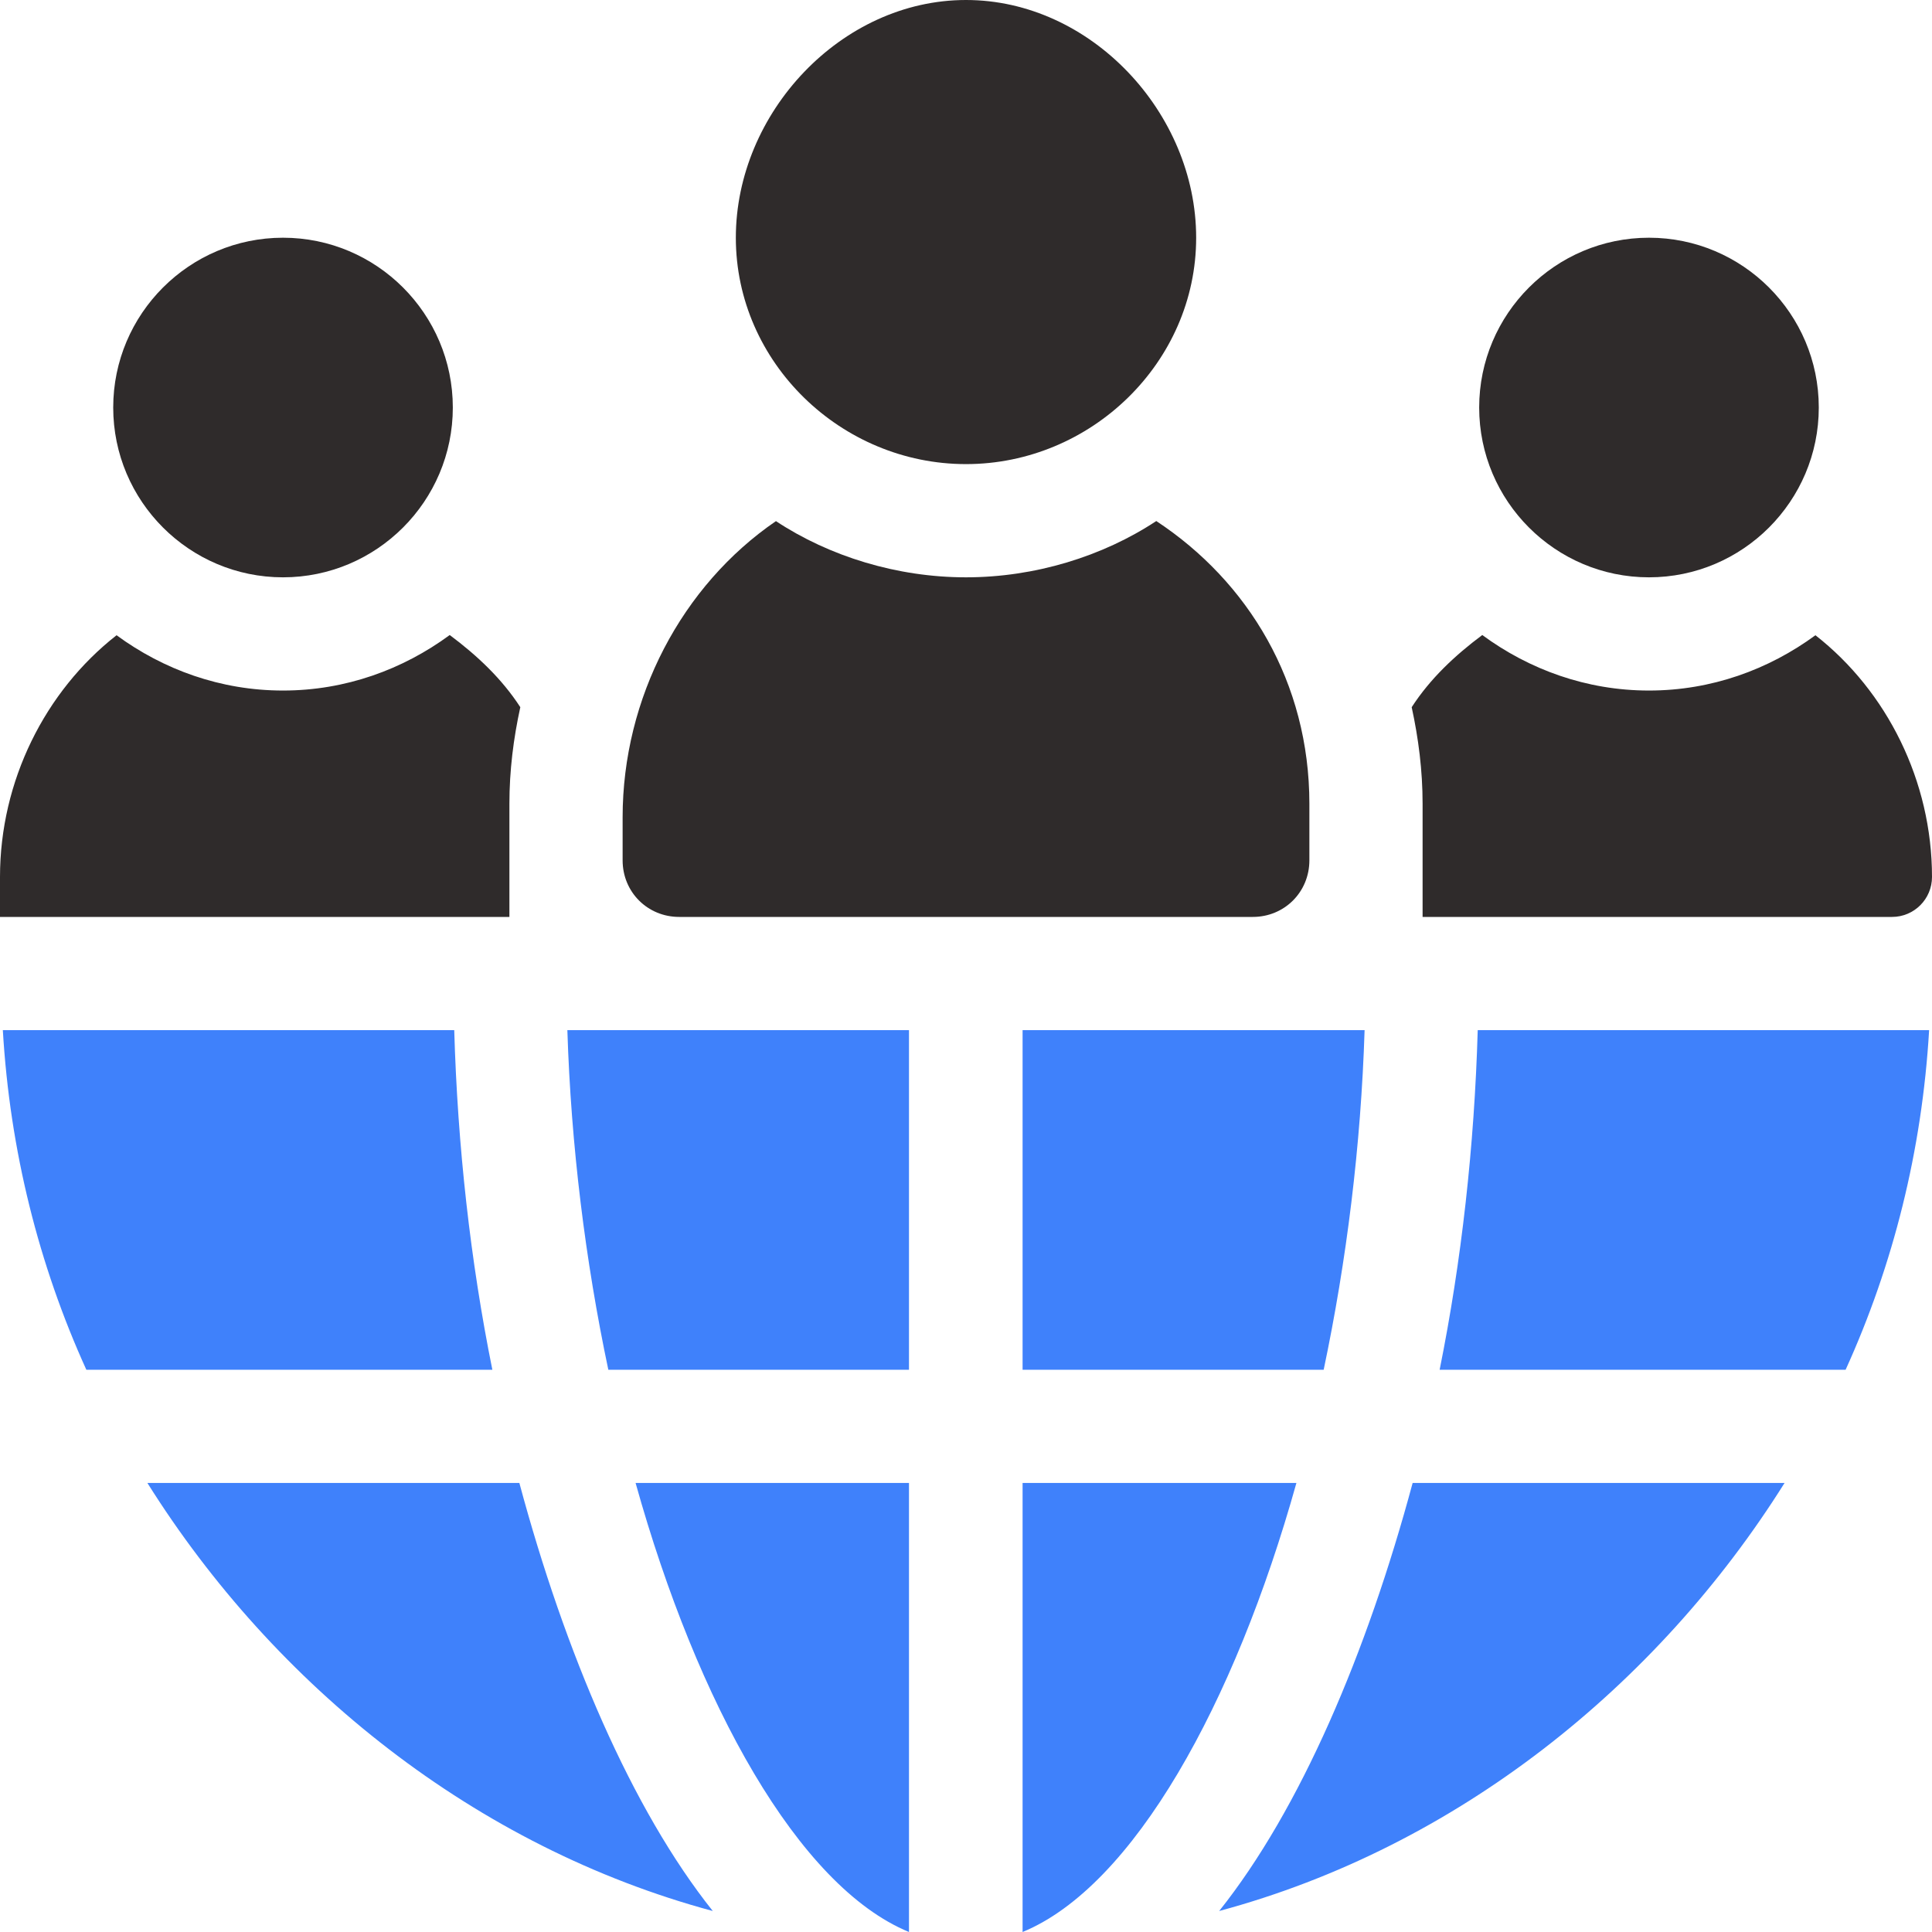 <svg width="45" height="45" viewBox="0 0 45 45" fill="none" xmlns="http://www.w3.org/2000/svg">
<g clip-path="url(#clip0_1082_28160)">
<path d="M14.804 34.541C16.242 39.688 18.594 43.938 21.172 45V34.541H14.804ZM13.215 23.994C13.299 26.67 13.633 29.366 14.169 31.904H21.172V23.994H13.215ZM23.818 34.541V45C26.397 43.938 28.757 39.688 30.196 34.541H23.818ZM10.58 23.994H0.066C0.231 26.8 0.904 29.467 2.011 31.904H11.468C10.957 29.375 10.658 26.696 10.58 23.994ZM12.097 34.541H3.433C6.402 39.273 11.079 43.025 16.602 44.511C14.713 42.141 13.159 38.493 12.097 34.541ZM32.903 34.541C31.84 38.493 30.287 42.141 28.397 44.511C33.921 43.025 38.598 39.273 41.566 34.541H32.903ZM34.419 23.994C34.341 26.696 34.042 29.375 33.532 31.904H42.988C44.095 29.467 44.768 26.8 44.933 23.994H34.419ZM23.818 23.994V31.904H30.831C31.366 29.366 31.7 26.67 31.784 23.994H23.818Z" fill="#3F81FB"/>
<path d="M17.139 5.537C17.139 2.629 19.592 0 22.5 0C25.408 0 27.861 2.629 27.861 5.537C27.861 8.445 25.408 10.81 22.5 10.81C19.592 10.81 17.139 8.445 17.139 5.537Z" fill="#2F2B2B"/>
<path d="M34.453 9.492C34.453 7.311 36.227 5.537 38.408 5.537C40.589 5.537 42.363 7.311 42.363 9.492C42.363 11.673 40.589 13.447 38.408 13.447C36.227 13.447 34.453 11.673 34.453 9.492Z" fill="#2F2B2B"/>
<path d="M2.637 9.492C2.637 7.311 4.411 5.537 6.592 5.537C8.773 5.537 10.547 7.311 10.547 9.492C10.547 11.673 8.773 13.447 6.592 13.447C4.411 13.447 2.637 11.673 2.637 9.492Z" fill="#2F2B2B"/>
<path d="M38.408 16.084C39.862 16.084 41.194 15.596 42.285 14.796C43.951 16.099 45 18.192 45 20.426C45 20.941 44.583 21.357 44.069 21.357H33.135V18.721C33.135 17.947 33.039 17.198 32.881 16.472C33.312 15.806 33.891 15.264 34.525 14.791C35.617 15.594 36.952 16.084 38.408 16.084Z" fill="#2F2B2B"/>
<path d="M22.5 13.447C24.105 13.447 25.684 12.96 26.932 12.136C29.073 13.546 30.498 15.894 30.498 18.721V20.039C30.498 20.777 29.918 21.357 29.18 21.357H15.82C15.082 21.357 14.502 20.777 14.502 20.039V19.037C14.502 16.253 15.883 13.637 18.073 12.138C19.32 12.961 20.897 13.447 22.5 13.447Z" fill="#2F2B2B"/>
<path d="M6.592 16.084C8.048 16.084 9.383 15.594 10.475 14.791C11.109 15.264 11.688 15.806 12.119 16.472C11.96 17.198 11.865 17.947 11.865 18.721V21.357H0V20.426C0 18.192 1.049 16.099 2.715 14.796C3.806 15.596 5.138 16.084 6.592 16.084Z" fill="#2F2B2B"/>
</g>
<defs>
<clipPath id="clip0_1082_28160">
<rect width="45" height="45" fill="white"/>
</clipPath>
</defs>
</svg>
